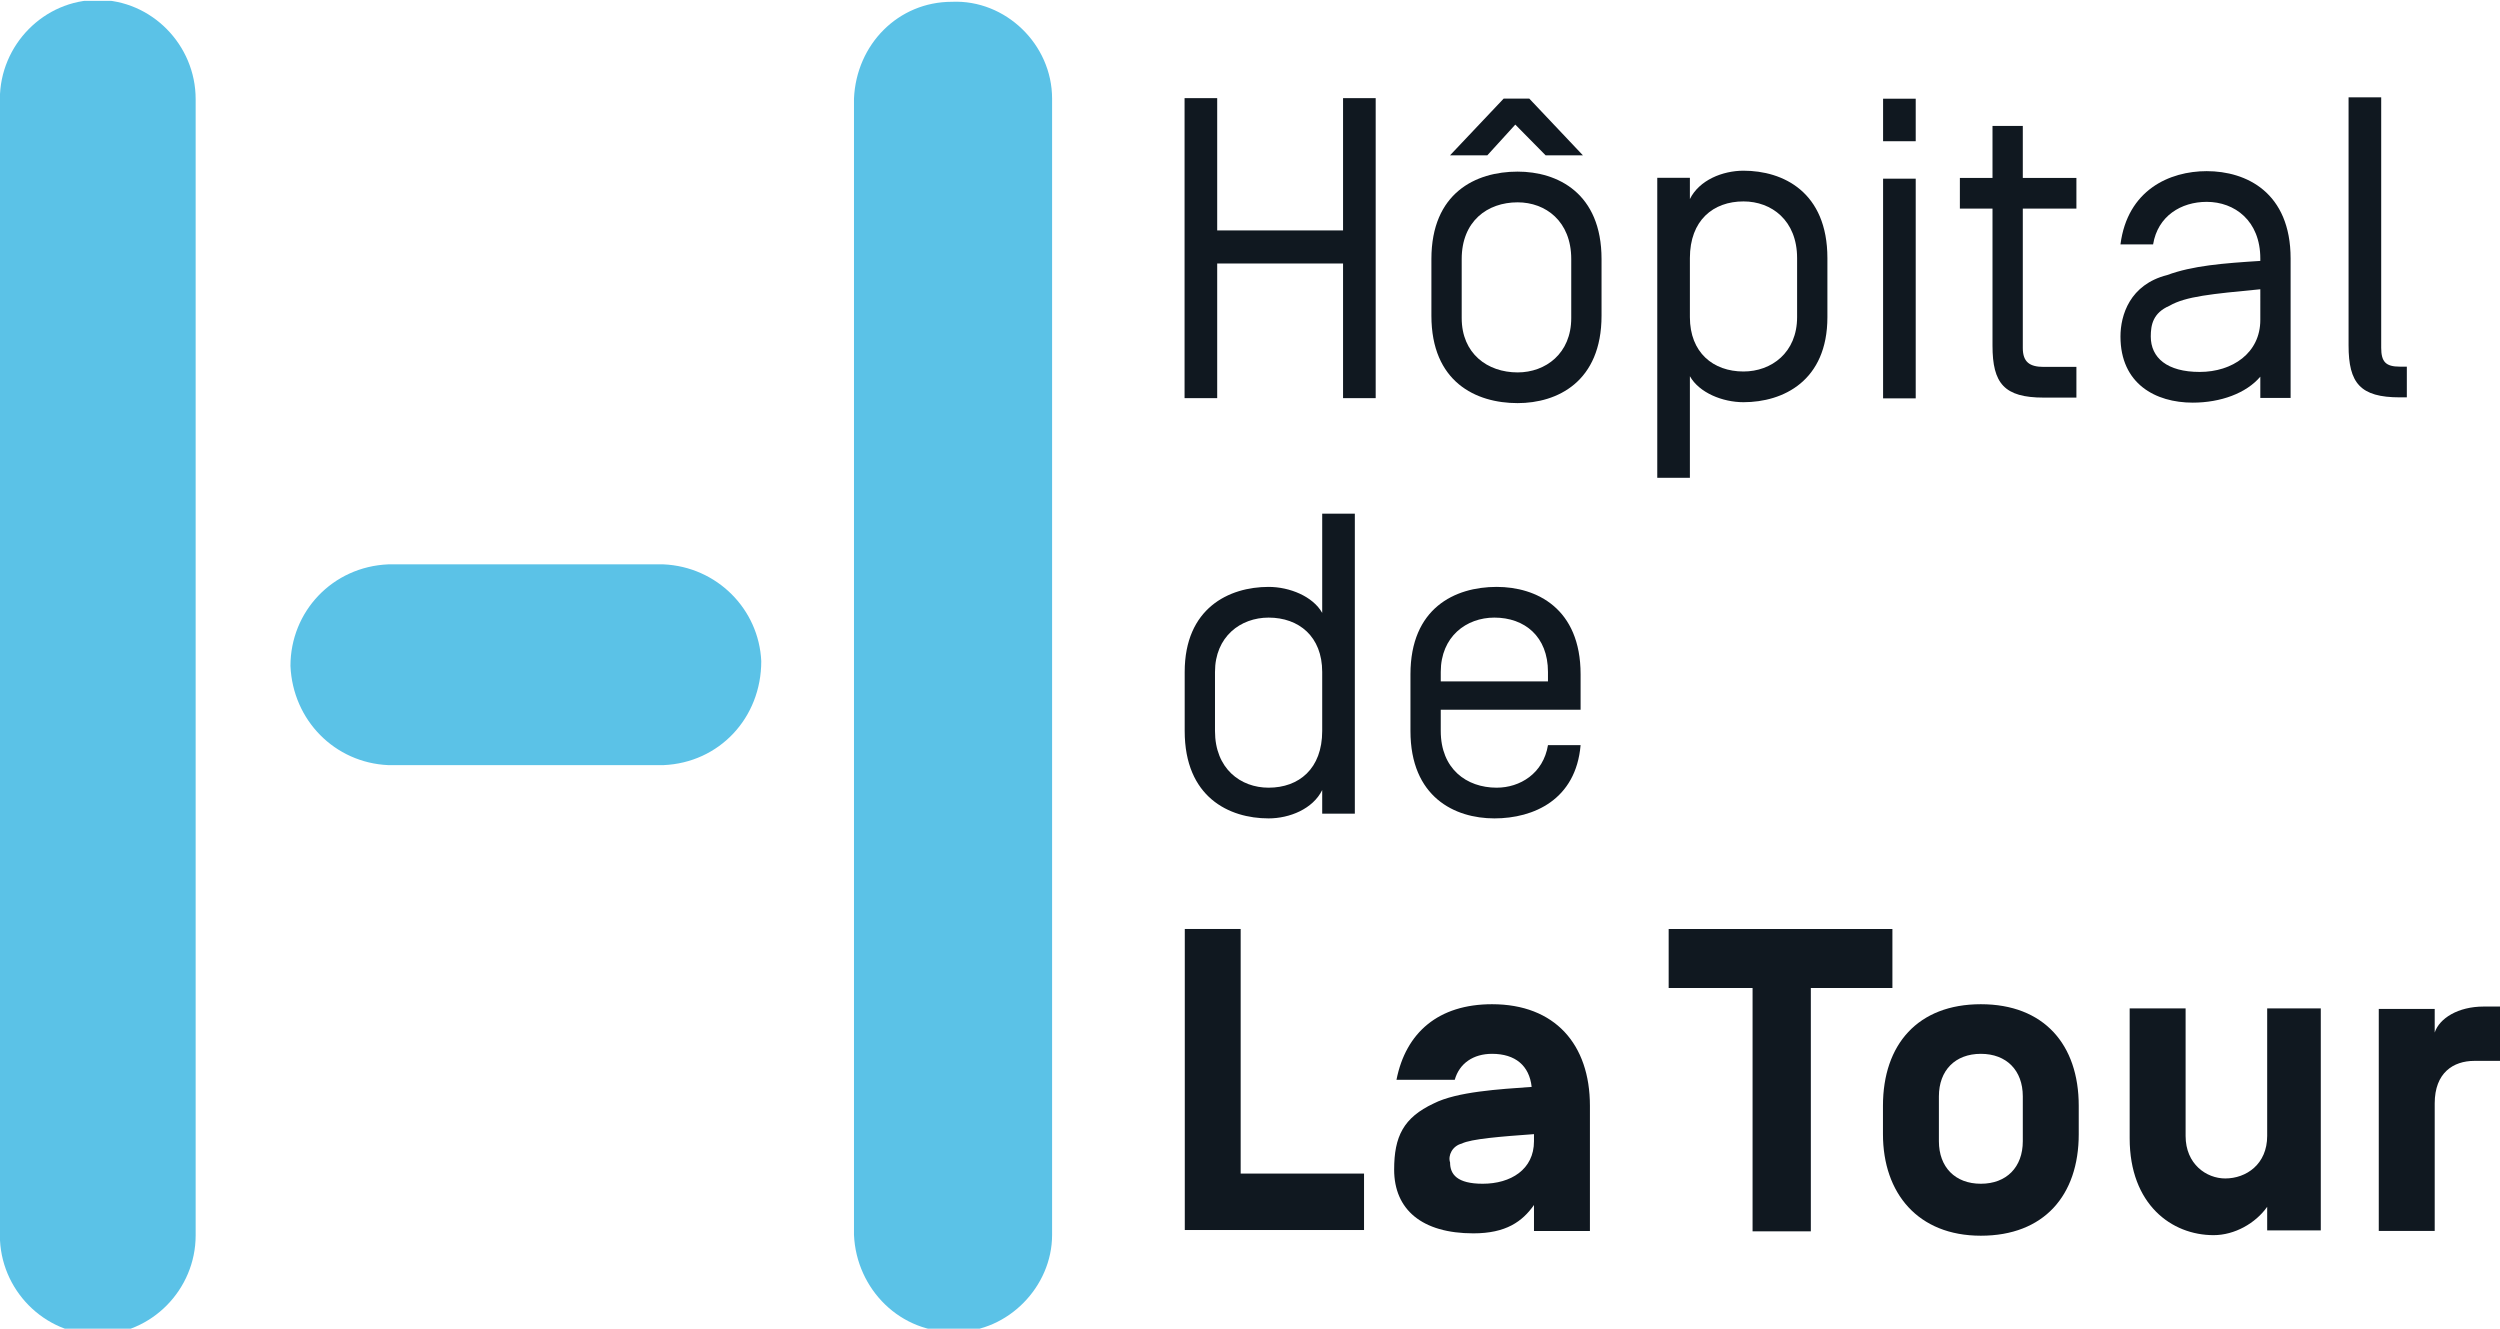 <?xml version="1.0" encoding="UTF-8" standalone="no"?> <svg xmlns:inkscape="http://www.inkscape.org/namespaces/inkscape" xmlns:sodipodi="http://sodipodi.sourceforge.net/DTD/sodipodi-0.dtd" xmlns="http://www.w3.org/2000/svg" xmlns:svg="http://www.w3.org/2000/svg" width="79.375mm" height="42.186mm" viewBox="0 0 79.375 42.186" version="1.1" id="svg1"><defs id="defs1"><clipPath id="clipPath6"><path d="m 28.32,770.64 h 81 v 43.079 h -81 z" transform="matrix(13.272,0,0,-13.135,-1017.86,10261.556)" id="path6"></path></clipPath><clipPath id="clipPath8"><path d="m 28.32,770.64 h 81 v 43.079 h -81 z" transform="matrix(13.272,0,0,-13.135,-1189.86,10293.558)" id="path8"></path></clipPath><clipPath id="clipPath10"><path d="m 28.32,770.64 h 81 v 43.079 h -81 z" transform="matrix(13.272,0,0,-13.135,-1227.86,10261.561)" id="path10"></path></clipPath><clipPath id="clipPath12"><path d="m 28.32,770.64 h 81 v 43.079 h -81 z" transform="matrix(13.272,0,0,-13.135,-1350.86,10205.563)" id="path12"></path></clipPath><clipPath id="clipPath14"><path d="m 28.32,770.64 h 81 v 43.079 h -81 z" transform="matrix(13.272,0,0,-13.135,-1443.86,10260.566)" id="path14"></path></clipPath><clipPath id="clipPath16"><path d="m 28.32,770.64 h 81 v 43.079 h -81 z" transform="matrix(13.272,0,0,-13.135,-921.86,10340.568)" id="path16"></path></clipPath><clipPath id="clipPath18"><path d="m 28.32,770.64 h 81 v 43.079 h -81 z" transform="matrix(13.272,0,0,-13.135,-1018.861,10340.57)" id="path18"></path></clipPath><clipPath id="clipPath20"><path d="m 28.32,770.64 h 81 v 43.079 h -81 z" transform="matrix(13.272,0,0,-13.135,-953.861,10590.573)" id="path20"></path></clipPath><clipPath id="clipPath22"><path d="m 28.32,770.64 h 81 v 43.079 h -81 z" transform="matrix(13.272,0,0,-13.135,-1027.861,10635.575)" id="path22"></path></clipPath><clipPath id="clipPath24"><path d="m 28.32,770.64 h 81 v 43.079 h -81 z" transform="matrix(13.272,0,0,-13.135,-1028.861,10615.578)" id="path24"></path></clipPath><clipPath id="clipPath26"><path d="m 28.32,770.64 h 81 v 43.079 h -81 z" transform="matrix(13.272,0,0,-13.135,-1102.861,10528.58)" id="path26"></path></clipPath><clipPath id="clipPath28"><path d="m 28.32,770.64 h 81 v 43.079 h -81 z" transform="matrix(13.272,0,0,-13.135,-1185.861,10612.582)" id="path28"></path></clipPath><clipPath id="clipPath30"><path d="m 28.32,770.64 h 81 v 43.079 h -81 z" transform="matrix(13.272,0,0,-13.135,-1185.861,10646.585)" id="path30"></path></clipPath><clipPath id="clipPath32"><path d="m 28.32,770.64 h 81 v 43.079 h -81 z" transform="matrix(13.272,0,0,-13.135,-1232.861,10541.587)" id="path32"></path></clipPath><clipPath id="clipPath34"><path d="m 28.32,770.64 h 81 v 43.079 h -81 z" transform="matrix(13.272,0,0,-13.135,-1307.861,10571.59)" id="path34"></path></clipPath><clipPath id="clipPath36"><path d="m 28.32,770.64 h 81 v 43.079 h -81 z" transform="matrix(13.272,0,0,-13.135,-1410.861,10519.592)" id="path36"></path></clipPath><clipPath id="clipPath38"><path d="m 28.32,770.64 h 81 v 43.079 h -81 z" transform="matrix(13.272,0,0,-13.135,-418.861,10688.594)" id="path38"></path></clipPath><clipPath id="clipPath40"><path d="m 28.32,770.64 h 81 v 43.079 h -81 z" transform="matrix(13.272,0,0,-13.135,-661.861,10448.597)" id="path40"></path></clipPath><clipPath id="clipPath42"><path d="m 28.32,770.64 h 81 v 43.079 h -81 z" transform="matrix(13.272,0,0,-13.135,-828.861,10646.599)" id="path42"></path></clipPath></defs><g id="layer1" transform="translate(-281.517,-76.729)"><path id="path4" d="m 319.134,115.782 v -9.558 h 1.774 v 7.766 h 3.917 v 1.792 z" style="fill:#101820;fill-opacity:1;fill-rule:nonzero;stroke:none;stroke-width:0.074"></path><path id="path5" d="m 0,0 v 0 c -23,0 -37,12 -41,32 h 25 c 2,-7 8,-11 16,-11 10,0 16,5 17,14 -14,1 -32,2 -42,7 -13,6 -17,14 -17,28 0,17 12,27 34,27 14,0 21,-5 26,-12 V 96 H 42 V 43 C 42,17 27,0 0,0 m 18,58 v 0 c 0,12 -10,18 -22,18 -11,0 -14,-4 -14,-9 -1,-3 1,-7 5,-8 4,-2 17,-3 31,-4 z" style="fill:#101820;fill-opacity:1;fill-rule:nonzero;stroke:none" transform="matrix(0.074,0,0,0.075,328.889,108.613)" clip-path="url(#clipPath6)"></path><path id="path7" d="m 0,0 v 0 h -96 v 25 h 36 v 103 h 25 V 25 H 0 Z" style="fill:#101820;fill-opacity:1;fill-rule:nonzero;stroke:none" transform="matrix(0.074,0,0,0.075,341.601,106.224)" clip-path="url(#clipPath8)"></path><path id="path9" d="m 0,0 v 0 c -27,0 -42,17 -42,43 v 12 c 0,25 15,43 42,43 27,0 42,-17 42,-43 V 43 C 42,17 27,0 0,0 m 18,58 v 0 C 18,69 11,76 0,76 -11,76 -18,69 -18,58 V 39 c 0,-11 7,-18 18,-18 11,0 18,7 18,18 z" style="fill:#101820;fill-opacity:1;fill-rule:nonzero;stroke:none" transform="matrix(0.074,0,0,0.075,344.409,108.613)" clip-path="url(#clipPath10)"></path><path id="path11" d="M 0,0 V 0 C 0,12 -9,18 -18,18 -26,18 -35,12 -35,0 V -54 H -59 V 1 c 0,28 18,41 36,41 9,0 18,-5 23,-12 V 40 H 23 V -54 H 0 Z" style="fill:#101820;fill-opacity:1;fill-rule:nonzero;stroke:none" transform="matrix(0.074,0,0,0.075,353.5,112.795)" clip-path="url(#clipPath12)"></path><path id="path13" d="M 0,0 V 0 C -11,0 -19,5 -21,11 V 1 h -24 v 94 h 24 V 41 c 0,-13 8,-18 17,-18 H 8 V 0 Z" style="fill:#101820;fill-opacity:1;fill-rule:nonzero;stroke:none" transform="matrix(0.074,0,0,0.075,360.373,108.687)" clip-path="url(#clipPath14)"></path><path id="path15" d="M 0,0 V 0 C 9,0 19,-4 23,-12 V -2 H 37 V -129 H 23 v 42 C 19,-94 9,-98 0,-98 c -17,0 -36,9 -36,36 v 25 c 0,28 19,37 36,37 m -23,-62 v 0 c 0,-15 11,-23 23,-23 13,0 23,8 23,23 v 25 c 0,16 -10,24 -23,24 -12,0 -23,-8 -23,-24 z" style="fill:#101820;fill-opacity:1;fill-rule:nonzero;stroke:none" transform="matrix(0.074,0,0,0.075,321.795,102.713)" clip-path="url(#clipPath16)"></path><path id="path17" d="M 0,0 V 0 C 17,0 35,-8 37,-31 H 23 c -2,12 -12,18 -22,18 -13,0 -24,-8 -24,-24 v -9 h 60 v -15 c 0,-28 -19,-37 -36,-37 -18,0 -37,9 -37,37 v 24 c 0,28 19,37 36,37 m -23,-62 v 0 c 0,-15 11,-23 23,-23 13,0 23,8 23,23 v 4 h -46 z" style="fill:#101820;fill-opacity:1;fill-rule:nonzero;stroke:none" transform="matrix(0.074,0,0,0.075,328.963,102.713)" clip-path="url(#clipPath18)"></path><path id="path19" d="M 0,0 V 0 H -54 V -56 H -68 V 71 h 14 V 14 H 0 V 71 H 14 V -56 H 0 Z" style="fill:#101820;fill-opacity:1;fill-rule:nonzero;stroke:none" transform="matrix(0.074,0,0,0.075,324.159,84.045)" clip-path="url(#clipPath20)"></path><path id="path21" d="M 0,0 V 0 L 13,13 H 29 L 6,-11 H -5 l -23,24 h 16 z" style="fill:#101820;fill-opacity:1;fill-rule:nonzero;stroke:none" transform="matrix(0.074,0,0,0.075,329.628,80.685)" clip-path="url(#clipPath22)"></path><path id="path23" d="m 0,0 v 0 c -18,0 -37,9 -37,37 v 24 c 0,28 19,37 37,37 17,0 36,-9 36,-37 V 37 C 36,9 17,0 0,0 m 23,62 v 0 C 23,77 12,85 0,85 -13,85 -24,77 -24,62 V 37 c 0,-16 11,-24 24,-24 12,0 23,8 23,24 z" style="fill:#101820;fill-opacity:1;fill-rule:nonzero;stroke:none" transform="matrix(0.074,0,0,0.075,329.702,82.178)" clip-path="url(#clipPath24)"></path><path id="path25" d="m 0,0 v 0 c 4,7 14,11 23,11 17,0 36,-9 36,-36 v -25 c 0,-28 -19,-37 -36,-37 -9,0 -19,4 -23,12 v -9 H -14 V 43 H 0 Z m 0,-50 v 0 c 0,-16 10,-24 23,-24 12,0 23,8 23,24 v 25 C 46,-10 35,-2 23,-2 10,-2 0,-10 0,-25 Z" style="fill:#101820;fill-opacity:1;fill-rule:nonzero;stroke:none" transform="matrix(0.074,0,0,0.075,335.171,88.674)" clip-path="url(#clipPath26)"></path><path id="path27" d="M 0,0 V 0 H 14 V 93 H 0 Z" style="fill:#101820;fill-opacity:1;fill-rule:nonzero;stroke:none" transform="matrix(0.074,0,0,0.075,341.305,82.402)" clip-path="url(#clipPath28)"></path><path id="path29" d="M 0,0 V 0 H 14 V 18 H 0 Z" style="fill:#101820;fill-opacity:1;fill-rule:nonzero;stroke:none" transform="matrix(0.074,0,0,0.075,341.305,79.863)" clip-path="url(#clipPath30)"></path><path id="path31" d="M 0,0 V 0 C 0,16 5,22 22,22 H 36 V 9 H 22 C 16,9 13,7 13,1 V -58 H 36 V -71 H 13 V -93 H 0 v 22 h -14 v 13 H 0 Z" style="fill:#101820;fill-opacity:1;fill-rule:nonzero;stroke:none" transform="matrix(0.074,0,0,0.075,344.779,87.703)" clip-path="url(#clipPath32)"></path><path id="path33" d="m 0,0 v 0 c -16,4 -20,17 -20,26 0,20 15,28 31,28 12,0 23,-4 29,-11 v 9 H 53 V -7 c 0,-28 -19,-37 -36,-37 -16,0 -34,8 -37,31 h 14 c 2,-12 12,-18 23,-18 12,0 23,8 23,24 v 1 C 24,-5 11,-4 0,0 m 40,19 v 0 C 40,33 28,41 14,41 0,41 -7,35 -7,26 -7,21 -6,16 1,13 8,9 19,8 40,6 Z" style="fill:#101820;fill-opacity:1;fill-rule:nonzero;stroke:none" transform="matrix(0.074,0,0,0.075,350.322,85.463)" clip-path="url(#clipPath34)"></path><path id="path35" d="m 0,0 v 0 -13 h -3 c -6,0 -8,-2 -8,-8 v -106 h -14 v 105 c 0,16 5,22 22,22 z" style="fill:#101820;fill-opacity:1;fill-rule:nonzero;stroke:none" transform="matrix(0.074,0,0,0.075,357.934,89.345)" clip-path="url(#clipPath36)"></path><path id="path37" d="m 0,0 v 0 c -23,0 -42,19 -42,42 v 481 c 0,23 19,42 42,42 23,0 42,-19 42,-42 V 42 C 42,19 23,0 0,0" style="fill:#5bc2e7;fill-opacity:1;fill-rule:nonzero;stroke:none" transform="matrix(0.074,0,0,0.075,284.621,76.726)" clip-path="url(#clipPath38)"></path><path id="path39" d="m 0,0 v 0 h -118 c -24,1 -42,20 -42,43 1,23 19,41 42,42 H 0 C 24,84 42,65 42,41 41,19 23,1 0,0" style="fill:#5bc2e7;fill-opacity:1;fill-rule:nonzero;stroke:none" transform="matrix(0.074,0,0,0.075,302.579,94.647)" clip-path="url(#clipPath40)"></path><path id="path41" d="m 0,0 v 0 c 0,-23 -20,-42 -43,-41 -23,0 -41,18 -42,41 v 481 c 1,23 20,42 44,41 22,0 41,-19 41,-41 z" style="fill:#5bc2e7;fill-opacity:1;fill-rule:nonzero;stroke:none" transform="matrix(0.074,0,0,0.075,314.921,79.861)" clip-path="url(#clipPath42)"></path></g></svg> 